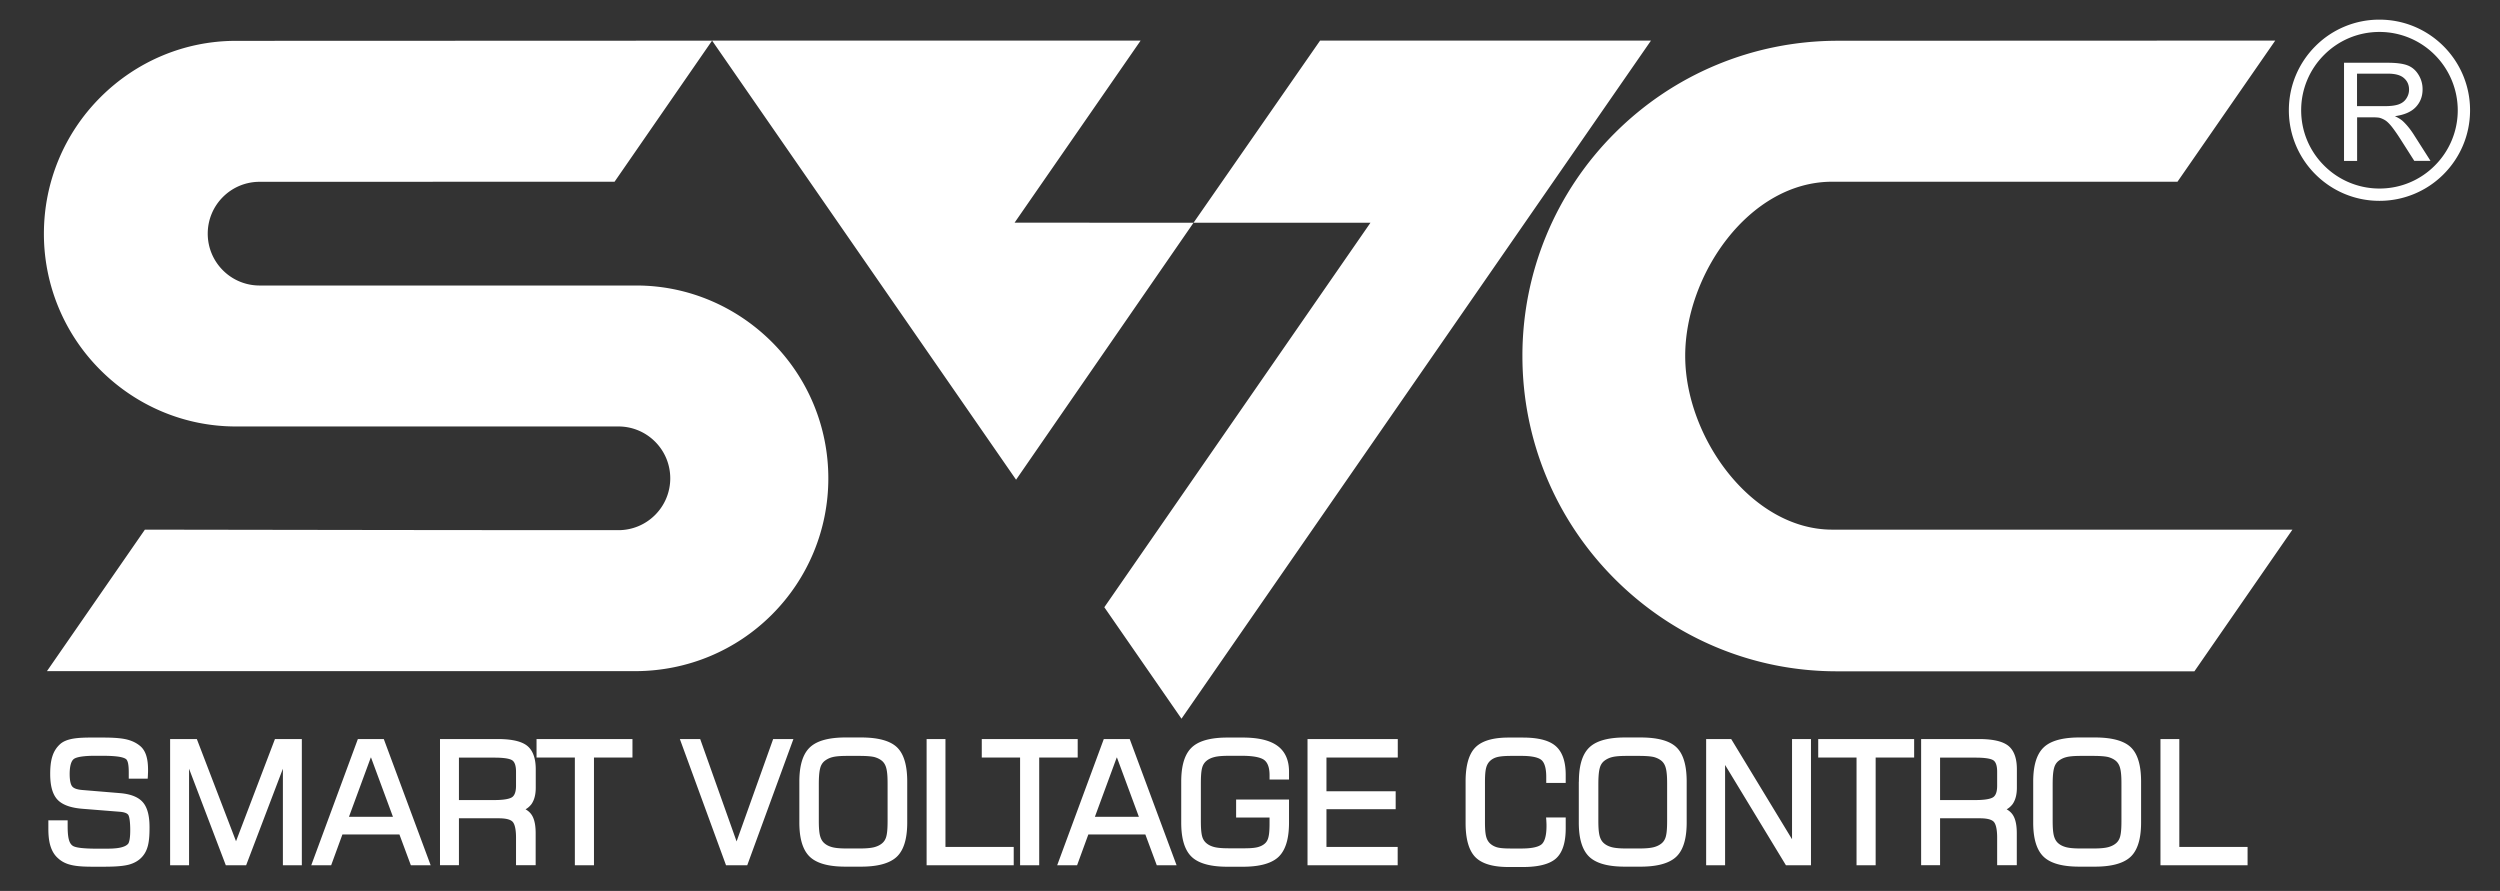 <svg id="_x31_" xmlns="http://www.w3.org/2000/svg" viewBox="0 0 286.42 102.07"><rect x="0" y="0" width="286.42" height="102.07" fill="#333333" stroke="none"/><style>.st0{fill-rule:evenodd;clip-rule:evenodd;fill:#fff}</style><path class="st0" d="M135.36 82.34l53.79-77.69h-37.91l-14.5 20.87h20.27l-30.49 44.05zM5.56 93.98h2.19v.59c0 .51.01 1.22.17 1.72.08.26.22.5.46.64.24.13.64.19.9.22.89.1 1.93.08 2.83.08.55 0 1.21-.01 1.75-.14.28-.07.6-.18.8-.4.1-.1.15-.33.18-.47.07-.37.08-.78.08-1.15 0-.35-.02-1.44-.24-1.73-.19-.25-.7-.32-.99-.34l-4.26-.34c-.97-.08-2.17-.31-2.86-1.06s-.82-1.96-.82-2.94c0-.66.05-1.41.26-2.04.17-.53.46-.99.87-1.36.36-.33.85-.5 1.32-.6.81-.17 1.89-.16 2.72-.16h.49c.93 0 2.16 0 3.07.21.59.14 1.13.38 1.59.77.34.29.56.68.69 1.11.16.52.2 1.09.2 1.63 0 .14 0 .28-.01.42 0 .09-.01.18-.01.27l-.02.3h-2.17v-.67c0-.35-.01-.75-.08-1.09-.03-.14-.09-.33-.19-.44-.18-.18-.6-.27-.85-.31-.84-.13-1.9-.11-2.75-.11-.53 0-2.04.02-2.46.4-.39.34-.44 1.21-.44 1.68 0 .39.03 1.11.29 1.43.24.3.8.38 1.15.41l4.34.36c.92.08 1.98.32 2.61 1.05.64.74.76 1.92.76 2.86 0 .67-.02 1.47-.19 2.12-.12.47-.33.91-.66 1.27-.4.45-.93.73-1.51.89-.9.24-2.25.24-3.18.24h-.69c-.84 0-1.96 0-2.78-.21-.55-.13-1.05-.37-1.46-.75-.42-.36-.69-.83-.86-1.35-.21-.64-.26-1.36-.26-2.03v-.98h.02zm21.48 2.4l4.46-11.71h3.08v14.46h-2.17V88.07L28.2 99.13h-2.33l-4.21-11.06v11.06h-2.17V84.67h3.06l4.49 11.71zm18.72-.78h-6.53l-1.29 3.53h-2.28L41 84.67h2.97l5.37 14.46h-2.27l-1.31-3.53zm14.45-2.88c.28.16.53.37.71.65.38.58.45 1.43.45 2.11v3.64h-2.25v-3.17c0-.49-.04-1.4-.38-1.79-.33-.37-1.14-.41-1.59-.41h-4.57v5.37h-2.17V84.67h6.56c1.04 0 2.55.09 3.41.76.81.64 1 1.74 1 2.72v2.09c0 .66-.11 1.35-.5 1.9-.19.24-.41.44-.67.58zm7.84-5.93v12.34h-2.19V86.79h-4.39v-2.12h10.99v2.12h-4.41zm16.34 9.61l4.19-11.73h2.32l-5.29 14.46h-2.43l-5.29-14.46h2.33l4.17 11.73zm7.19-6.84c0-1.31.19-2.97 1.2-3.93 1.01-.97 2.78-1.14 4.11-1.14h1.74c1.32 0 3.12.16 4.13 1.12 1 .95 1.18 2.64 1.18 3.94v4.68c0 1.31-.19 2.98-1.2 3.93-1.02.96-2.78 1.13-4.11 1.13h-1.74c-1.33 0-3.09-.16-4.11-1.13-1.01-.96-1.2-2.62-1.2-3.93v-4.67zm16.74 7.47h7.82v2.1h-9.98V84.67h2.16v12.36zm10.74-10.24h4.41v-2.12h-10.99v2.12h4.39v12.34h2.19V86.79zm12.16 8.81h-6.53l-1.29 3.53h-2.28l5.34-14.46h2.97l5.37 14.46h-2.27l-1.31-3.53zm14.23-1.94h-3.83V91.6h6.06v2.64c0 1.31-.19 2.97-1.2 3.93s-2.78 1.13-4.1 1.13h-1.75c-1.33 0-3.09-.17-4.1-1.13-1.01-.96-1.2-2.62-1.2-3.93v-4.68c0-1.31.19-2.96 1.2-3.92 1.01-.97 2.77-1.14 4.1-1.14h1.75c1.29 0 2.88.16 3.95.93.99.71 1.35 1.79 1.35 2.97v.91h-2.23v-.5c0-.59-.1-1.34-.6-1.73-.57-.44-1.87-.49-2.56-.49h-1.22c-.59 0-1.39 0-1.96.15-.34.09-.66.23-.92.46-.23.2-.38.46-.46.75-.15.54-.15 1.42-.15 1.98v3.93c0 .56 0 1.43.15 1.97.08.29.23.55.46.75.26.23.57.37.91.46.56.15 1.4.15 1.98.15h1.22c.53 0 1.27 0 1.78-.13.3-.08.58-.2.81-.4.22-.18.35-.43.42-.7.14-.5.14-1.27.14-1.78v-.52zm6.52-6.87v3.86h7.93v2.06h-7.93v4.32h8.16v2.1H149.8V84.67h10.34v2.12h-8.17zm15.94 2.77c0-1.28.17-2.96 1.11-3.92.94-.96 2.55-1.14 3.82-1.14h1.61c1.21 0 2.84.14 3.79.98.92.81 1.14 2.13 1.14 3.29v.93h-2.23v-.71c0-.58-.07-1.48-.53-1.9-.49-.44-1.66-.49-2.29-.49h-1.07c-.52 0-1.23.01-1.74.14-.3.08-.58.22-.81.44-.22.21-.36.47-.44.77-.15.54-.14 1.43-.14 1.99v3.93c0 .56-.01 1.44.14 1.99.08.3.22.56.44.77.23.21.49.35.79.44.49.14 1.25.14 1.76.14h1.07c.62 0 1.83-.05 2.32-.51.47-.45.53-1.47.53-2.07 0-.13 0-.26-.01-.39 0-.08-.01-.16-.01-.24l-.03-.35h2.25v1.24c0 1.17-.18 2.61-1.1 3.45-.94.85-2.62.99-3.83.99h-1.61c-1.27 0-2.88-.18-3.82-1.14-.94-.97-1.11-2.64-1.11-3.92v-4.71zm12.98 0c0-1.31.19-2.97 1.2-3.93 1.01-.97 2.78-1.14 4.11-1.14h1.74c1.32 0 3.12.16 4.12 1.12 1 .95 1.18 2.64 1.18 3.94v4.68c0 1.31-.19 2.98-1.2 3.93-1.02.96-2.78 1.13-4.11 1.13h-1.74c-1.33 0-3.09-.16-4.11-1.13-1.01-.96-1.2-2.62-1.2-3.93v-4.67h.01zm24.42 6.59V84.67h2.17v14.46h-2.87l-6.97-11.49v11.49h-2.17V84.67h2.87l6.97 11.48zm9.58-9.36v12.34h-2.19V86.79h-4.39v-2.12h10.99v2.12h-4.41zm15.01 5.93c.28.16.53.37.71.65.38.58.45 1.43.45 2.11v3.64h-2.25v-3.17c0-.49-.04-1.4-.38-1.79-.33-.37-1.14-.41-1.59-.41h-4.57v5.37h-2.17V84.67h6.56c1.04 0 2.55.09 3.41.76.81.64 1 1.74 1 2.72v2.09c0 .66-.11 1.35-.5 1.9-.19.24-.41.44-.67.58zm3.04-3.16c0-1.31.19-2.97 1.2-3.93 1.01-.97 2.78-1.14 4.11-1.14h1.74c1.32 0 3.12.16 4.13 1.12 1 .95 1.18 2.64 1.18 3.94v4.68c0 1.31-.19 2.98-1.2 3.93-1.02.96-2.78 1.13-4.11 1.13h-1.74c-1.33 0-3.09-.16-4.11-1.13-1.01-.96-1.2-2.62-1.2-3.93v-4.67zm16.74 7.47h7.82v2.1h-9.98V84.67h2.16v12.36zm-209.7-3.45h5.04l-2.51-6.79h-.03l-2.5 6.79zm12.6-6.79v4.87h4.08c.5 0 1.64-.03 2.05-.36.35-.28.41-.86.41-1.27v-1.61c0-.4-.05-1.01-.39-1.28-.39-.32-1.59-.34-2.07-.34h-4.08v-.01zm45.59-.19h-.85c-.58 0-1.41 0-1.97.15-.34.09-.64.24-.91.46-.24.21-.39.48-.47.79-.15.55-.16 1.39-.16 1.96v3.91c0 .56 0 1.4.16 1.95.09.3.23.57.47.78.26.23.57.37.91.46.56.15 1.39.15 1.97.15h.85c.59 0 1.41 0 1.99-.15.34-.09.65-.23.92-.46.23-.2.38-.46.46-.76.15-.54.15-1.41.15-1.97v-3.93c0-.57 0-1.41-.16-1.97-.08-.3-.23-.58-.47-.79-.26-.22-.57-.36-.9-.45-.56-.13-1.4-.13-1.99-.13zm27.27 6.98h5.04l-2.51-6.79h-.03l-2.5 6.79zm62.04-6.98h-.85c-.58 0-1.41 0-1.97.15-.34.09-.64.24-.91.46-.24.21-.39.48-.47.79-.15.55-.16 1.39-.16 1.96v3.91c0 .56 0 1.4.16 1.95.09.3.23.57.47.78.26.23.57.37.91.46.56.15 1.39.15 1.97.15h.85c.59 0 1.41 0 1.99-.15.34-.09.65-.23.92-.46.23-.2.38-.46.46-.76.15-.54.15-1.41.15-1.97v-3.93c0-.57 0-1.41-.16-1.97-.08-.3-.23-.58-.47-.79-.26-.22-.57-.36-.9-.45-.57-.13-1.41-.13-1.99-.13zm34.79.19v4.87h4.08c.5 0 1.64-.03 2.05-.36.35-.28.41-.86.41-1.27v-1.61c0-.4-.05-1.01-.39-1.28-.39-.32-1.59-.34-2.07-.34h-4.08v-.01zm17.26-.19h-.85c-.58 0-1.41 0-1.97.15-.34.09-.64.24-.91.46-.24.21-.39.48-.47.79-.15.55-.16 1.39-.16 1.96v3.91c0 .56 0 1.4.16 1.95.09.3.23.57.47.78.26.23.57.37.91.46.56.15 1.39.15 1.97.15h.85c.59 0 1.41 0 1.99-.15.34-.09.65-.23.92-.46.23-.2.38-.46.46-.76.15-.54.15-1.41.15-1.97v-3.93c0-.57 0-1.41-.16-1.97-.08-.3-.23-.58-.47-.79-.26-.22-.57-.36-.9-.45-.57-.13-1.41-.13-1.99-.13zm33.08-84.35c2.87 0 5.46 1.16 7.34 3.04 1.88 1.88 3.04 4.48 3.04 7.34 0 2.87-1.16 5.46-3.04 7.34a10.355 10.355 0 0 1-7.34 3.04c-2.87 0-5.46-1.16-7.34-3.04a10.355 10.355 0 0 1-3.04-7.34c0-2.87 1.16-5.46 3.04-7.34a10.32 10.32 0 0 1 7.34-3.04zM70.85 60.74c1.58 0 3.08-.62 4.2-1.74s1.74-2.62 1.74-4.2-.62-3.08-1.74-4.2a5.917 5.917 0 0 0-4.2-1.74H27.02c-5.85 0-11.39-2.34-15.52-6.47a22.028 22.028 0 0 1-6.47-15.62c0-5.88 2.32-11.47 6.47-15.62 4.13-4.13 9.67-6.47 15.52-6.47l54.56-.02-11.17 16.16-40.67.01c-1.58 0-3.08.62-4.2 1.74s-1.74 2.62-1.74 4.2.62 3.08 1.74 4.2a5.917 5.917 0 0 0 4.2 1.74h43.17c5.85 0 11.39 2.35 15.52 6.47 4.16 4.16 6.47 9.75 6.47 15.62 0 5.88-2.32 11.47-6.47 15.62-4.13 4.13-9.67 6.43-15.51 6.47H5.38L16.6 60.68c19.37.03 34.9.06 54.25.06zm45.39-35.23l14.44-20.86h-49.1l34.83 50.31 20.33-29.44-20.5-.01zm146.4 35.17h-52.73c-9.26 0-16.84-10.6-16.84-19.9 0-9.3 7.31-19.96 16.83-19.96h39.57l11.2-16.17-50.33.02c-9.54.06-18.59 3.83-25.34 10.58a35.985 35.985 0 0 0-10.58 25.54c0 9.61 3.78 18.74 10.58 25.54 6.75 6.75 15.79 10.56 25.34 10.58h41.07l11.23-16.23zm5.92-42.24h1.49v-5h1.72c.38 0 .66.02.83.05.23.06.46.16.68.3.22.14.47.39.76.75.28.36.64.87 1.07 1.55l1.49 2.34h1.86l-1.95-3.06c-.39-.6-.8-1.1-1.23-1.5-.2-.18-.5-.37-.9-.56 1.08-.15 1.87-.49 2.39-1.04s.78-1.22.78-2.02a3.1 3.1 0 0 0-.47-1.69c-.31-.51-.73-.87-1.25-1.07-.52-.2-1.28-.3-2.29-.3h-4.99v11.25h.01zm1.49-6.28h3.19c.68 0 1.21-.07 1.59-.21.38-.14.67-.36.87-.68.2-.31.3-.64.3-1.01 0-.53-.19-.97-.58-1.31-.38-.34-.99-.51-1.82-.51h-3.56v3.72h.01zm8.9-5.87a8.94 8.94 0 0 0-6.34-2.63c-2.48 0-4.72 1-6.34 2.63a8.94 8.94 0 0 0-2.63 6.34c0 2.48 1 4.72 2.63 6.34a8.94 8.94 0 0 0 6.34 2.63c2.48 0 4.72-1 6.34-2.63a8.94 8.94 0 0 0 2.63-6.34 9 9 0 0 0-2.63-6.34z"/></svg>